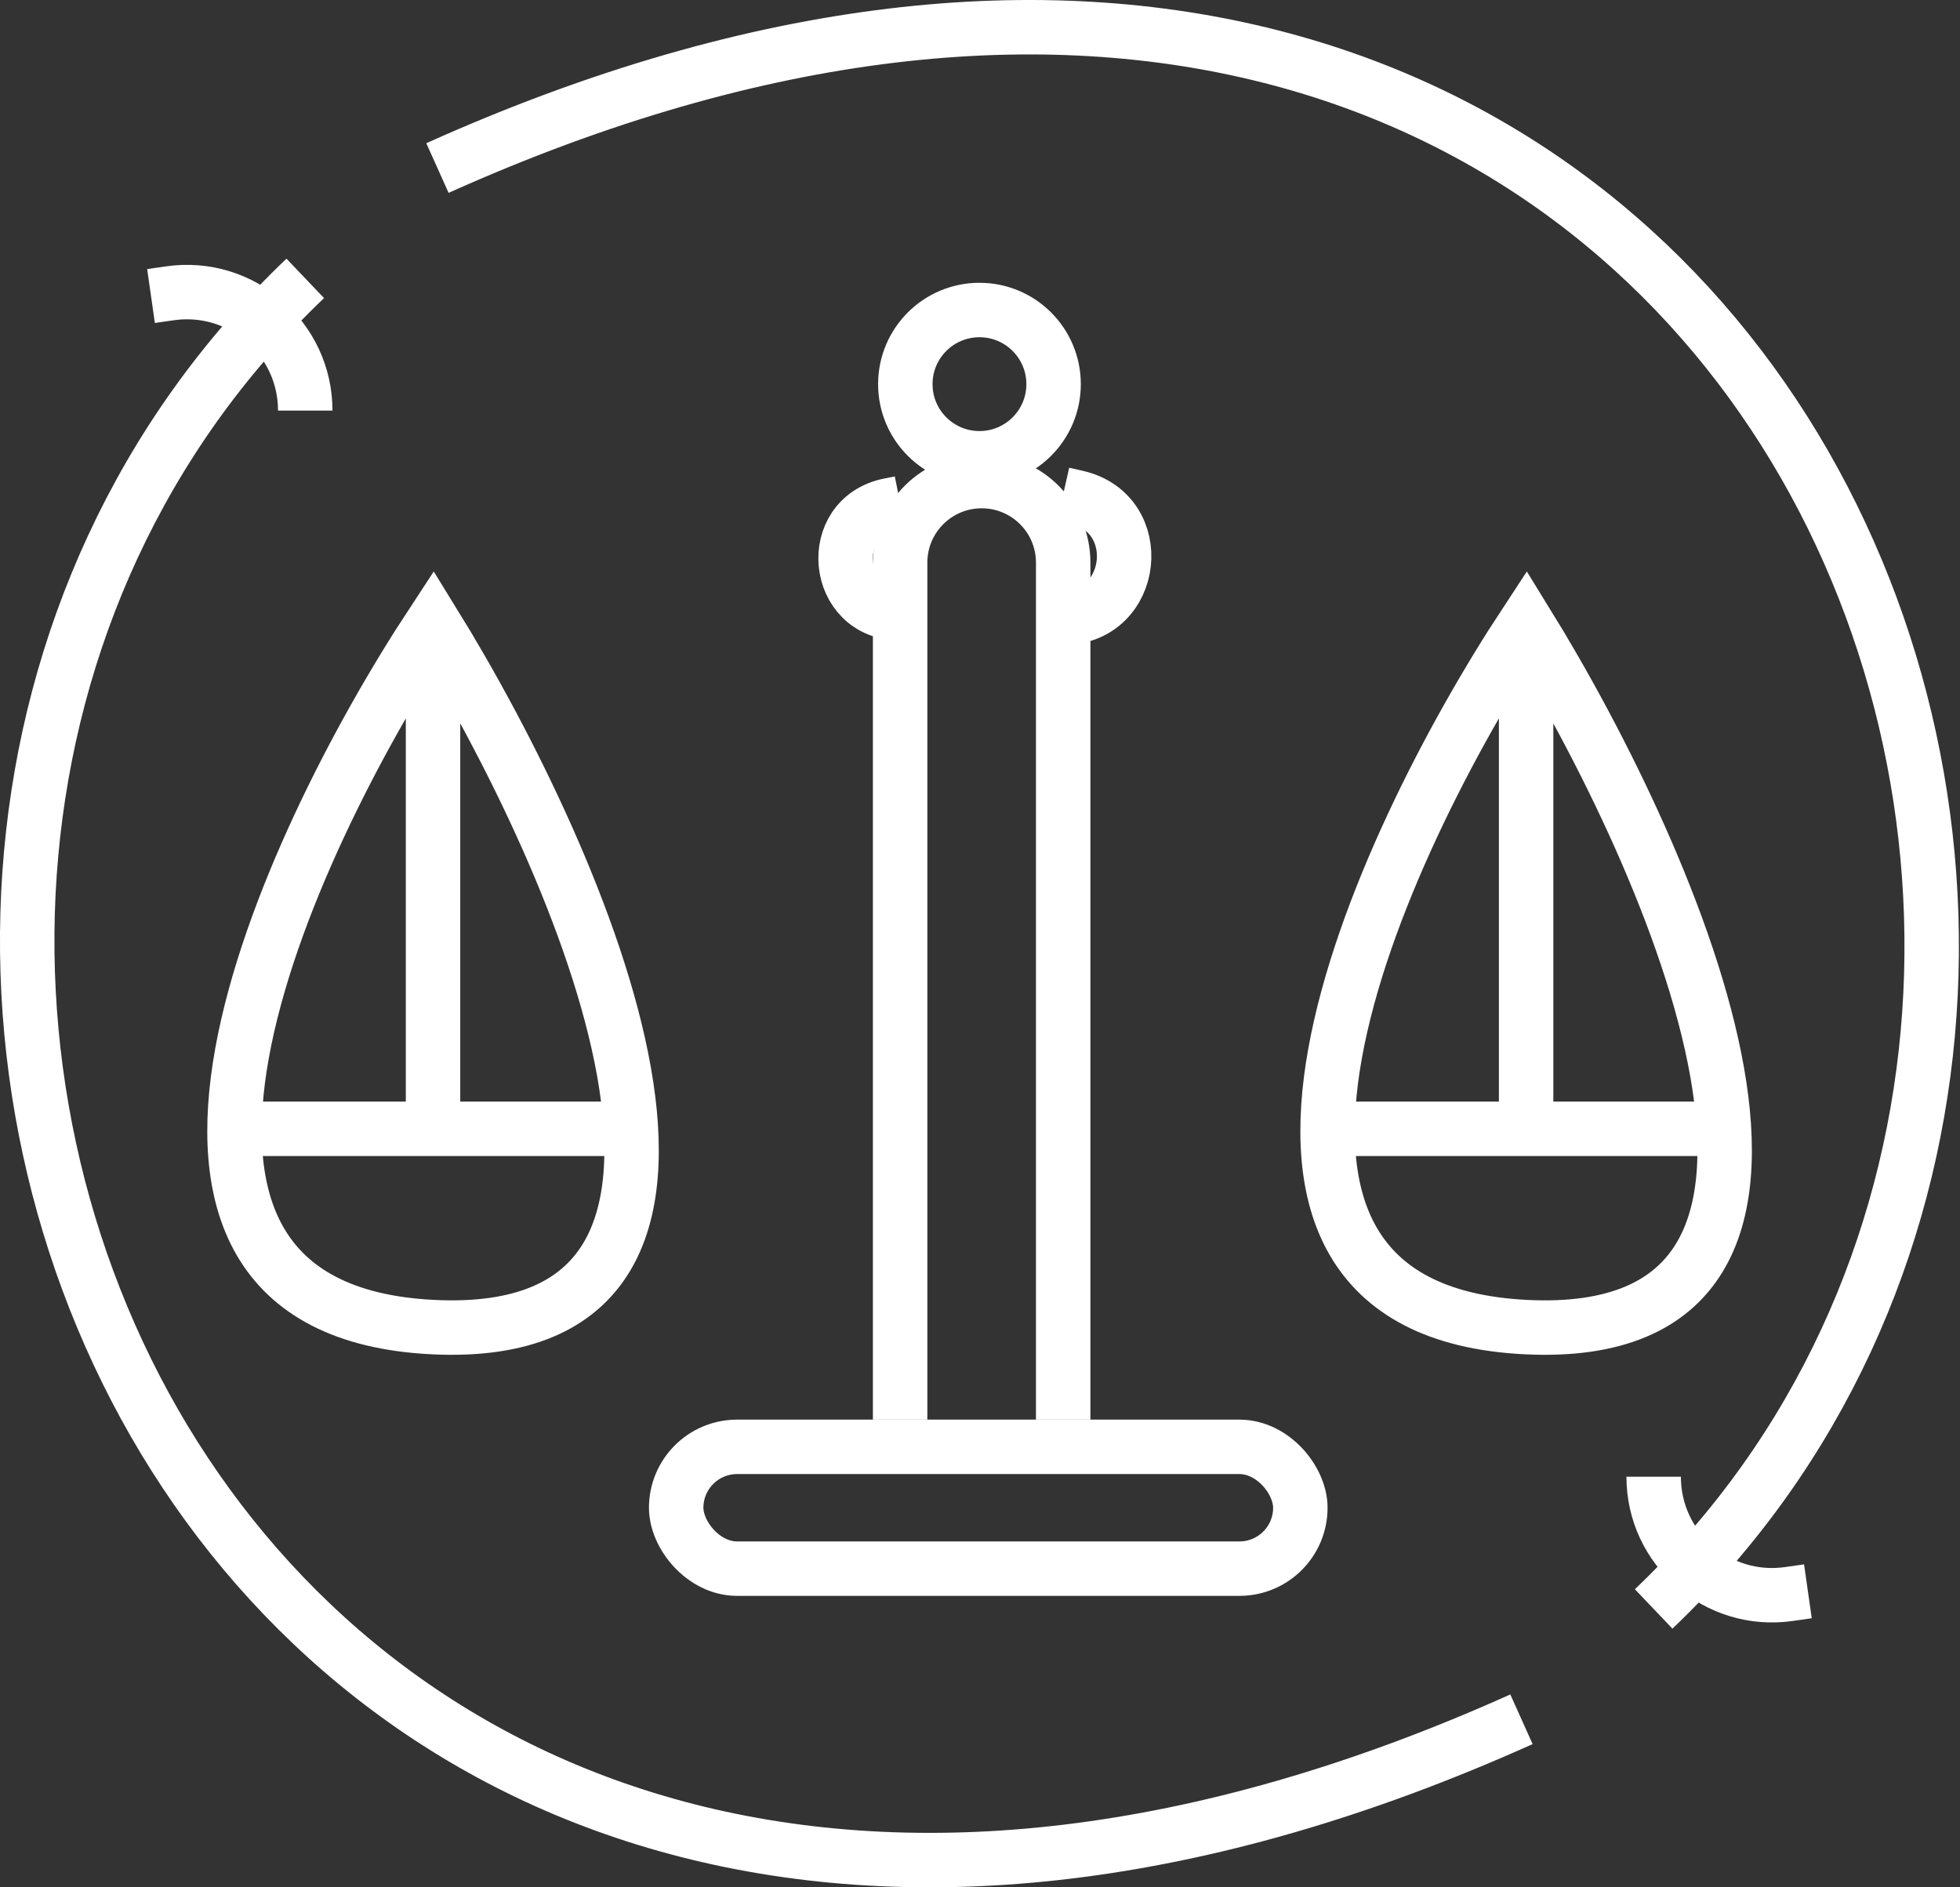 <?xml version="1.0" encoding="UTF-8"?> <svg xmlns="http://www.w3.org/2000/svg" width="108" height="104" viewBox="0 0 108 104" fill="none"><rect x="0" y="0" width="108" height="104" fill="#333333" stroke="none"/><circle cx="53.97" cy="21.168" r="4.085" stroke="white" stroke-width="3"></circle><path d="M58.584 78.229V31.002C58.584 28.521 56.572 26.51 54.092 26.51C51.611 26.51 49.599 28.521 49.599 31.002V78.229" stroke="white" stroke-width="3"></path><rect x="37.259" y="79.728" width="34.393" height="6.712" rx="3.356" stroke="white" stroke-width="3"></rect><path d="M49.599 27.724L49.01 27.841C45.451 28.553 45.969 33.794 49.599 33.794" stroke="white" stroke-width="3"></path><path d="M58.584 27.238L59.323 27.405C63.23 28.287 62.588 34.037 58.584 34.037" stroke="white" stroke-width="3"></path><path d="M23.861 34.28C15.606 46.825 4.048 72.159 23.861 73.13C43.675 74.101 32.117 47.635 23.861 34.28ZM23.861 34.28V61.96" stroke="white" stroke-width="3"></path><path d="M84.092 34.28C75.837 46.825 64.279 72.159 84.092 73.13C103.906 74.101 92.348 47.635 84.092 34.28ZM84.092 34.28V61.96" stroke="white" stroke-width="3"></path><path d="M34.788 62.203H12.935" stroke="white" stroke-width="3"></path><path d="M95.019 62.203H73.166" stroke="white" stroke-width="3"></path><path d="M16.82 15.34C-19.845 50.305 11.964 127.034 83.836 94.74" stroke="white" stroke-width="3"></path><path d="M91.12 88.66C127.785 53.695 95.977 -23.034 24.104 9.26" stroke="white" stroke-width="3"></path><path d="M8.321 16.312L9.368 16.162C13.301 15.6 16.82 18.652 16.82 22.625" stroke="white" stroke-width="3"></path><path d="M99.619 87.688L98.572 87.838C94.639 88.4 91.12 85.348 91.12 81.375" stroke="white" stroke-width="3"></path></svg> 